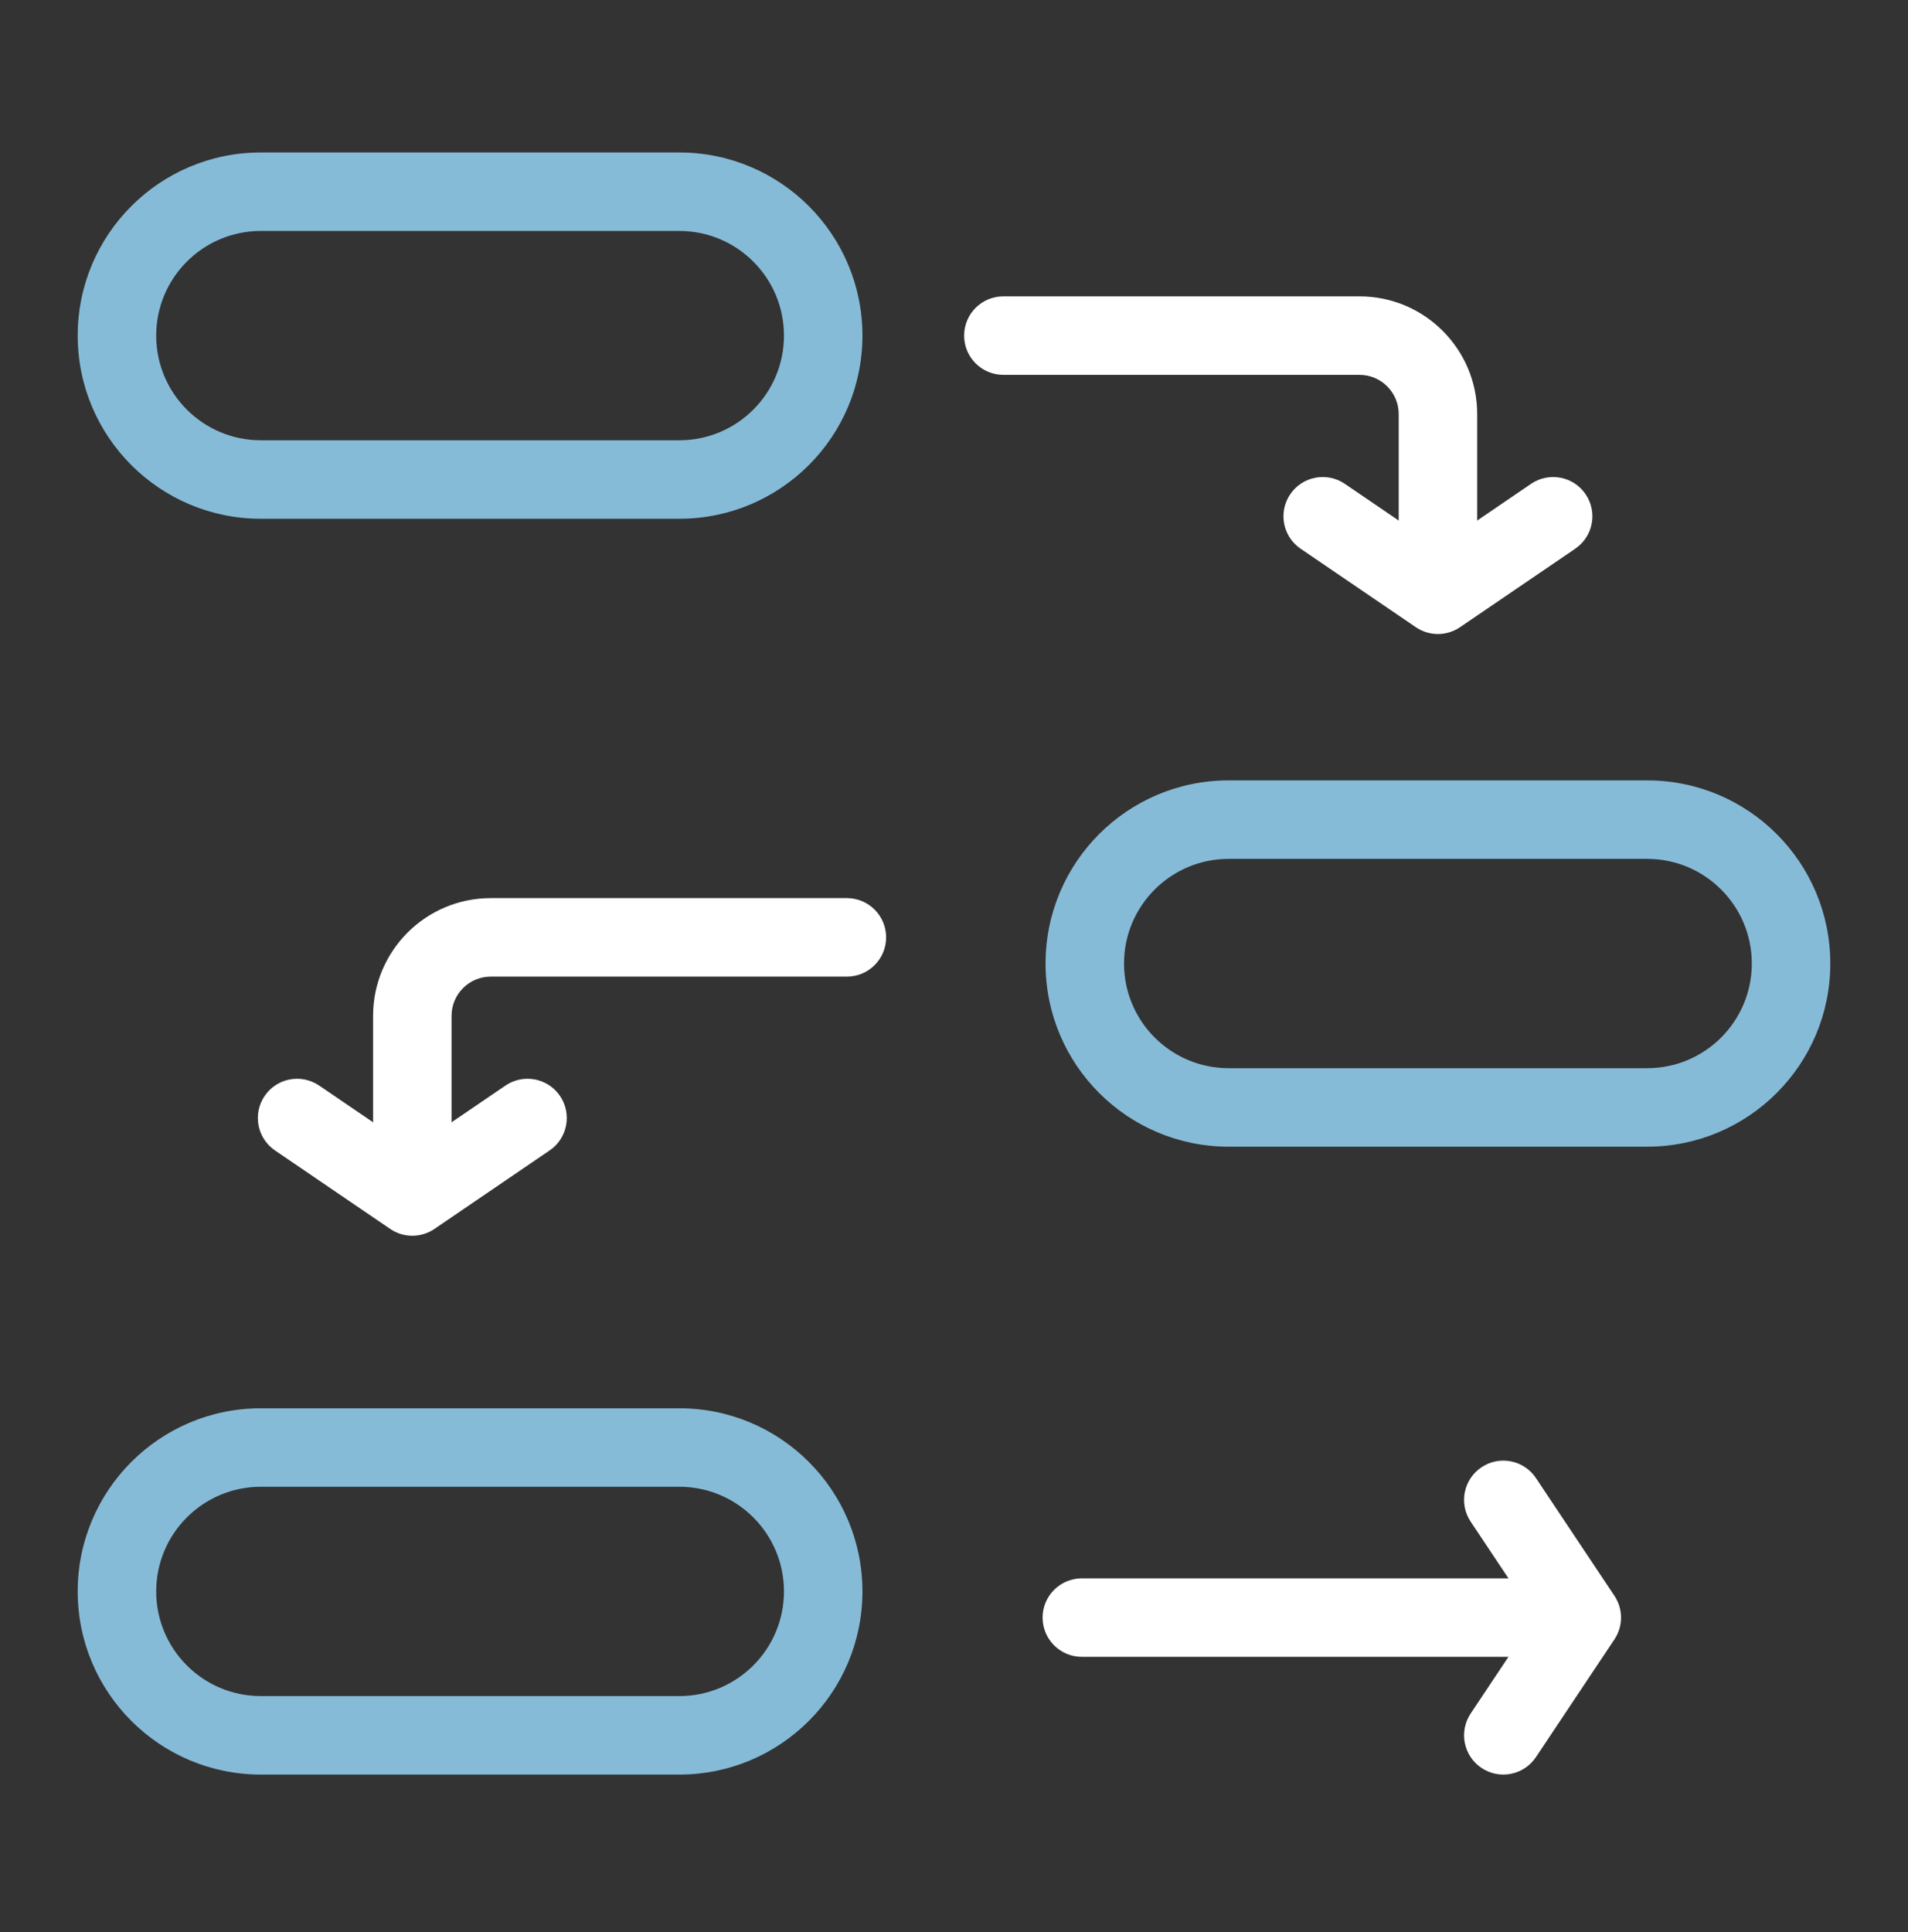 <svg width="80" height="81" viewBox="0 0 80 81" fill="none" xmlns="http://www.w3.org/2000/svg">
<rect x="0" y="0" width="80" height="81" fill="#333333" stroke="none"/>
<path fill-rule="evenodd" clip-rule="evenodd" d="M3.258 14.069C3.258 9.829 6.696 6.392 10.936 6.392H28.484C32.724 6.392 36.161 9.829 36.161 14.069C36.161 18.31 32.724 21.747 28.484 21.747H10.936C6.696 21.747 3.258 18.31 3.258 14.069ZM10.936 9.682C8.513 9.682 6.549 11.647 6.549 14.069C6.549 16.492 8.513 18.457 10.936 18.457H28.484C30.907 18.457 32.871 16.492 32.871 14.069C32.871 11.647 30.907 9.682 28.484 9.682H10.936Z" fill="#86BBD8"/>
<path fill-rule="evenodd" clip-rule="evenodd" d="M43.839 40.392C43.839 36.152 47.276 32.715 51.516 32.715H69.064C73.304 32.715 76.742 36.152 76.742 40.392C76.742 44.633 73.304 48.07 69.064 48.07H51.516C47.276 48.07 43.839 44.633 43.839 40.392ZM51.516 36.005C49.093 36.005 47.129 37.97 47.129 40.392C47.129 42.815 49.093 44.78 51.516 44.78H69.064C71.487 44.78 73.451 42.815 73.451 40.392C73.451 37.97 71.487 36.005 69.064 36.005H51.516Z" fill="#86BBD8"/>
<path fill-rule="evenodd" clip-rule="evenodd" d="M3.258 66.715C3.258 62.474 6.696 59.037 10.936 59.037H28.484C32.724 59.037 36.161 62.474 36.161 66.715C36.161 70.955 32.724 74.392 28.484 74.392H10.936C6.696 74.392 3.258 70.955 3.258 66.715ZM10.936 62.327C8.513 62.327 6.549 64.292 6.549 66.715C6.549 69.137 8.513 71.102 10.936 71.102H28.484C30.907 71.102 32.871 69.137 32.871 66.715C32.871 64.292 30.907 62.327 28.484 62.327H10.936Z" fill="#86BBD8"/>
<path fill-rule="evenodd" clip-rule="evenodd" d="M40.425 14.069C40.425 13.16 41.161 12.424 42.07 12.424H57.001C59.726 12.424 61.936 14.633 61.936 17.359V22.939C61.936 23.848 61.2 24.585 60.291 24.585C59.382 24.585 58.646 23.848 58.646 22.939V17.359C58.646 16.451 57.909 15.714 57.001 15.714H42.07C41.161 15.714 40.425 14.978 40.425 14.069Z" fill="white"/>
<path fill-rule="evenodd" clip-rule="evenodd" d="M54.1 20.717C54.611 19.966 55.635 19.772 56.386 20.283L60.291 22.943L64.196 20.283C64.947 19.772 65.97 19.966 66.481 20.717C66.993 21.468 66.799 22.491 66.048 23.003L61.217 26.293C60.658 26.674 59.923 26.674 59.364 26.293L54.533 23.003C53.782 22.491 53.588 21.468 54.1 20.717Z" fill="white"/>
<path fill-rule="evenodd" clip-rule="evenodd" d="M43.715 67.812C43.715 66.903 44.452 66.167 45.36 66.167H63.581C64.49 66.167 65.226 66.903 65.226 67.812C65.226 68.721 64.49 69.457 63.581 69.457H45.36C44.452 69.457 43.715 68.721 43.715 67.812Z" fill="white"/>
<path fill-rule="evenodd" clip-rule="evenodd" d="M37.154 39.296C37.154 38.387 36.418 37.65 35.509 37.65H20.578C17.853 37.65 15.643 39.86 15.643 42.586V48.166C15.643 49.075 16.38 49.811 17.288 49.811C18.197 49.811 18.933 49.075 18.933 48.166V42.586C18.933 41.677 19.67 40.941 20.578 40.941H35.509C36.418 40.941 37.154 40.204 37.154 39.296Z" fill="white"/>
<path fill-rule="evenodd" clip-rule="evenodd" d="M23.479 45.942C22.967 45.191 21.944 44.997 21.193 45.509L17.288 48.168L13.383 45.509C12.632 44.997 11.608 45.191 11.097 45.942C10.585 46.693 10.78 47.717 11.53 48.228L16.362 51.519C16.92 51.899 17.655 51.899 18.214 51.519L23.045 48.228C23.796 47.717 23.99 46.693 23.479 45.942Z" fill="white"/>
<path fill-rule="evenodd" clip-rule="evenodd" d="M62.12 74.116C62.876 74.62 63.897 74.415 64.401 73.659L67.691 68.724C68.06 68.171 68.06 67.451 67.691 66.899L64.401 61.964C63.897 61.208 62.876 61.003 62.12 61.508C61.364 62.011 61.159 63.033 61.663 63.789L64.345 67.811L61.663 71.834C61.159 72.59 61.364 73.612 62.12 74.116Z" fill="white"/>
</svg>
